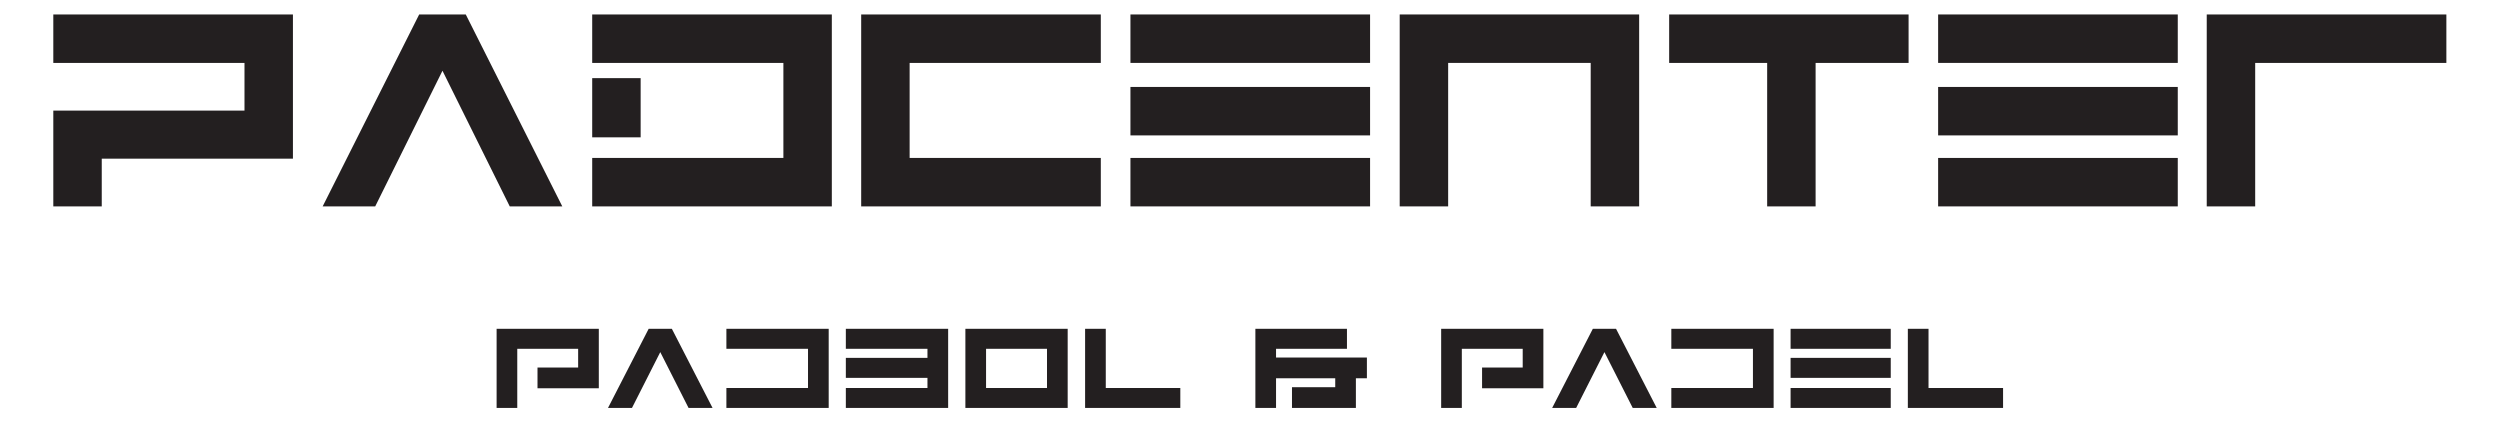 <?xml version="1.0" encoding="UTF-8"?>
<svg xmlns="http://www.w3.org/2000/svg" xmlns:xlink="http://www.w3.org/1999/xlink" width="842pt" height="142pt" viewBox="0 0 842 142" version="1.1">
<g id="surface1">
<path style=" stroke:none;fill-rule:evenodd;fill:rgb(13.699%,12.199%,12.5%);fill-opacity:1;" d="M 17.953 4.871 C 44.855 4.871 71.758 4.871 98.66 4.871 L 98.66 53.445 L 34.27 53.445 L 34.27 69.512 L 17.953 69.512 L 17.953 37.254 L 82.344 37.254 L 82.344 21.188 L 17.953 21.188 L 17.953 4.871 "/>
<path style=" stroke:none;fill-rule:evenodd;fill:rgb(13.699%,12.199%,12.5%);fill-opacity:1;" d="M 199.453 46.262 L 199.453 26.305 L 215.77 26.305 L 215.77 46.262 Z M 199.453 4.871 C 226.355 4.871 253.258 4.871 280.16 4.871 L 280.16 69.512 L 199.453 69.512 L 199.453 53.195 L 263.844 53.195 L 263.844 21.188 L 199.453 21.188 L 199.453 4.871 "/>
<path style=" stroke:none;fill-rule:evenodd;fill:rgb(13.699%,12.199%,12.5%);fill-opacity:1;" d="M 108.672 69.512 L 126.371 69.512 L 149.027 23.824 L 171.684 69.512 L 189.379 69.512 L 156.871 4.871 L 141.18 4.871 L 108.672 69.512 "/>
<path style=" stroke:none;fill-rule:evenodd;fill:rgb(13.699%,12.199%,12.5%);fill-opacity:1;" d="M 370.754 4.871 C 343.852 4.871 316.949 4.871 290.047 4.871 L 290.047 69.512 L 370.754 69.512 L 370.754 53.195 L 306.363 53.195 L 306.363 21.188 L 370.754 21.188 L 370.754 4.871 "/>
<path style=" stroke:none;fill-rule:evenodd;fill:rgb(13.699%,12.199%,12.5%);fill-opacity:1;" d="M 471.418 69.512 L 471.418 4.871 L 552.066 4.871 L 552.066 69.512 L 535.746 69.512 L 535.746 21.188 L 487.738 21.188 L 487.738 69.512 L 471.418 69.512 "/>
<path style=" stroke:none;fill-rule:evenodd;fill:rgb(13.699%,12.199%,12.5%);fill-opacity:1;" d="M 461.441 53.195 L 380.734 53.195 L 380.734 69.512 L 461.441 69.512 Z M 461.441 29.285 L 380.734 29.285 L 380.734 45.602 L 461.441 45.602 Z M 461.441 4.871 L 380.734 4.871 L 380.734 21.188 L 461.441 21.188 L 461.441 4.871 "/>
<path style=" stroke:none;fill-rule:evenodd;fill:rgb(13.699%,12.199%,12.5%);fill-opacity:1;" d="M 733.473 53.195 L 652.762 53.195 L 652.762 69.512 L 733.473 69.512 Z M 733.473 29.285 L 652.762 29.285 L 652.762 45.602 L 733.473 45.602 Z M 733.473 4.871 L 652.762 4.871 L 652.762 21.188 L 733.473 21.188 L 733.473 4.871 "/>
<path style=" stroke:none;fill-rule:evenodd;fill:rgb(13.699%,12.199%,12.5%);fill-opacity:1;" d="M 823.938 4.871 C 797.035 4.871 770.133 4.871 743.23 4.871 L 743.23 69.512 L 759.547 69.512 C 759.547 53.406 759.547 37.297 759.547 21.188 L 823.938 21.188 L 823.938 4.871 "/>
<path style=" stroke:none;fill-rule:evenodd;fill:rgb(13.699%,12.199%,12.5%);fill-opacity:1;" d="M 642.812 4.871 C 615.934 4.871 589.051 4.871 562.172 4.871 L 562.172 21.188 L 595.18 21.188 L 595.18 69.512 L 611.496 69.512 C 611.496 53.406 611.496 37.297 611.496 21.188 L 642.812 21.188 L 642.812 4.871 "/>
<path style=" stroke:none;fill-rule:evenodd;fill:rgb(13.699%,12.199%,12.5%);fill-opacity:1;" d="M 167.258 110.746 C 178.73 110.746 190.203 110.746 201.68 110.746 L 201.68 130.773 L 181.031 130.773 L 181.031 123.785 L 194.719 123.785 L 194.719 117.473 L 174.215 117.473 C 174.215 124.113 174.215 130.758 174.215 137.398 L 167.258 137.398 C 167.258 128.512 167.258 119.629 167.258 110.746 "/>
<path style=" stroke:none;fill-rule:evenodd;fill:rgb(13.699%,12.199%,12.5%);fill-opacity:1;" d="M 485.383 110.746 C 496.859 110.746 508.332 110.746 519.809 110.746 L 519.809 130.773 L 499.16 130.773 L 499.16 123.785 L 512.848 123.785 L 512.848 117.473 L 492.344 117.473 C 492.344 124.113 492.344 130.758 492.344 137.398 L 485.383 137.398 C 485.383 128.512 485.383 119.629 485.383 110.746 "/>
<path style=" stroke:none;fill-rule:evenodd;fill:rgb(13.699%,12.199%,12.5%);fill-opacity:1;" d="M 204.77 137.395 L 212.848 137.395 L 222.379 118.59 L 231.906 137.395 L 239.988 137.395 L 226.285 110.746 L 218.469 110.746 L 204.77 137.395 "/>
<path style=" stroke:none;fill-rule:evenodd;fill:rgb(13.699%,12.199%,12.5%);fill-opacity:1;" d="M 522.766 137.395 L 530.848 137.395 L 540.375 118.59 L 549.902 137.395 L 557.984 137.395 L 544.285 110.746 L 536.465 110.746 L 522.766 137.395 "/>
<path style=" stroke:none;fill-rule:evenodd;fill:rgb(13.699%,12.199%,12.5%);fill-opacity:1;" d="M 244.648 110.746 C 256.133 110.746 267.621 110.746 279.105 110.746 L 279.105 137.395 L 244.648 137.395 L 244.648 130.668 L 272.137 130.668 L 272.137 117.473 L 244.648 117.473 L 244.648 110.746 "/>
<path style=" stroke:none;fill-rule:evenodd;fill:rgb(13.699%,12.199%,12.5%);fill-opacity:1;" d="M 284.879 110.746 C 296.363 110.746 307.848 110.746 319.336 110.746 L 319.336 137.395 L 284.879 137.395 L 284.879 130.668 L 312.367 130.668 L 312.367 127.266 L 284.879 127.266 L 284.879 120.535 L 312.367 120.535 L 312.367 117.473 L 284.879 117.473 L 284.879 110.746 "/>
<path style=" stroke:none;fill-rule:evenodd;fill:rgb(13.699%,12.199%,12.5%);fill-opacity:1;" d="M 325.141 110.746 C 336.625 110.746 348.109 110.746 359.594 110.746 L 359.594 137.395 L 325.141 137.395 C 325.141 128.512 325.141 119.629 325.141 110.746 Z M 332.105 130.668 L 352.629 130.668 L 352.629 117.473 L 332.105 117.473 L 332.105 130.668 "/>
<path style=" stroke:none;fill-rule:evenodd;fill:rgb(13.699%,12.199%,12.5%);fill-opacity:1;" d="M 372.426 110.746 L 365.461 110.746 L 365.461 137.395 L 397.531 137.395 L 397.531 130.668 L 372.426 130.668 C 372.426 124.027 372.426 117.387 372.426 110.746 "/>
<path style=" stroke:none;fill-rule:evenodd;fill:rgb(13.699%,12.199%,12.5%);fill-opacity:1;" d="M 562.902 110.746 C 574.387 110.746 585.871 110.746 597.359 110.746 L 597.359 137.395 L 562.902 137.395 L 562.902 130.668 L 590.391 130.668 L 590.391 117.473 L 562.902 117.473 L 562.902 110.746 "/>
<path style=" stroke:none;fill-rule:evenodd;fill:rgb(13.699%,12.199%,12.5%);fill-opacity:1;" d="M 603.07 110.746 C 614.312 110.746 625.559 110.746 636.805 110.746 L 636.805 117.473 C 625.559 117.473 614.312 117.473 603.07 117.473 Z M 636.805 120.535 L 636.805 127.266 C 625.559 127.266 614.312 127.266 603.07 127.266 L 603.07 120.535 C 614.312 120.535 625.559 120.535 636.805 120.535 Z M 636.805 130.668 L 636.805 137.395 L 603.07 137.395 L 603.07 130.668 C 614.312 130.668 625.559 130.668 636.805 130.668 "/>
<path style=" stroke:none;fill-rule:evenodd;fill:rgb(13.699%,12.199%,12.5%);fill-opacity:1;" d="M 649.527 110.746 L 642.562 110.746 L 642.562 137.395 L 674.633 137.395 L 674.633 130.668 L 649.527 130.668 C 649.527 124.027 649.527 117.387 649.527 110.746 "/>
<path style=" stroke:none;fill-rule:evenodd;fill:rgb(13.699%,12.199%,12.5%);fill-opacity:1;" d="M 456.664 127.398 L 456.664 137.398 L 435.141 137.398 L 435.141 130.406 L 449.707 130.406 L 449.707 127.398 L 429.77 127.398 L 429.77 137.398 L 422.812 137.398 C 422.812 128.512 422.812 119.629 422.812 110.746 C 434.285 110.746 442.184 110.746 453.656 110.746 L 453.656 117.473 C 444.504 117.473 438.926 117.473 429.77 117.473 L 429.77 120.41 L 460.371 120.41 L 460.371 127.398 L 456.664 127.398 "/>
</g>
</svg>
